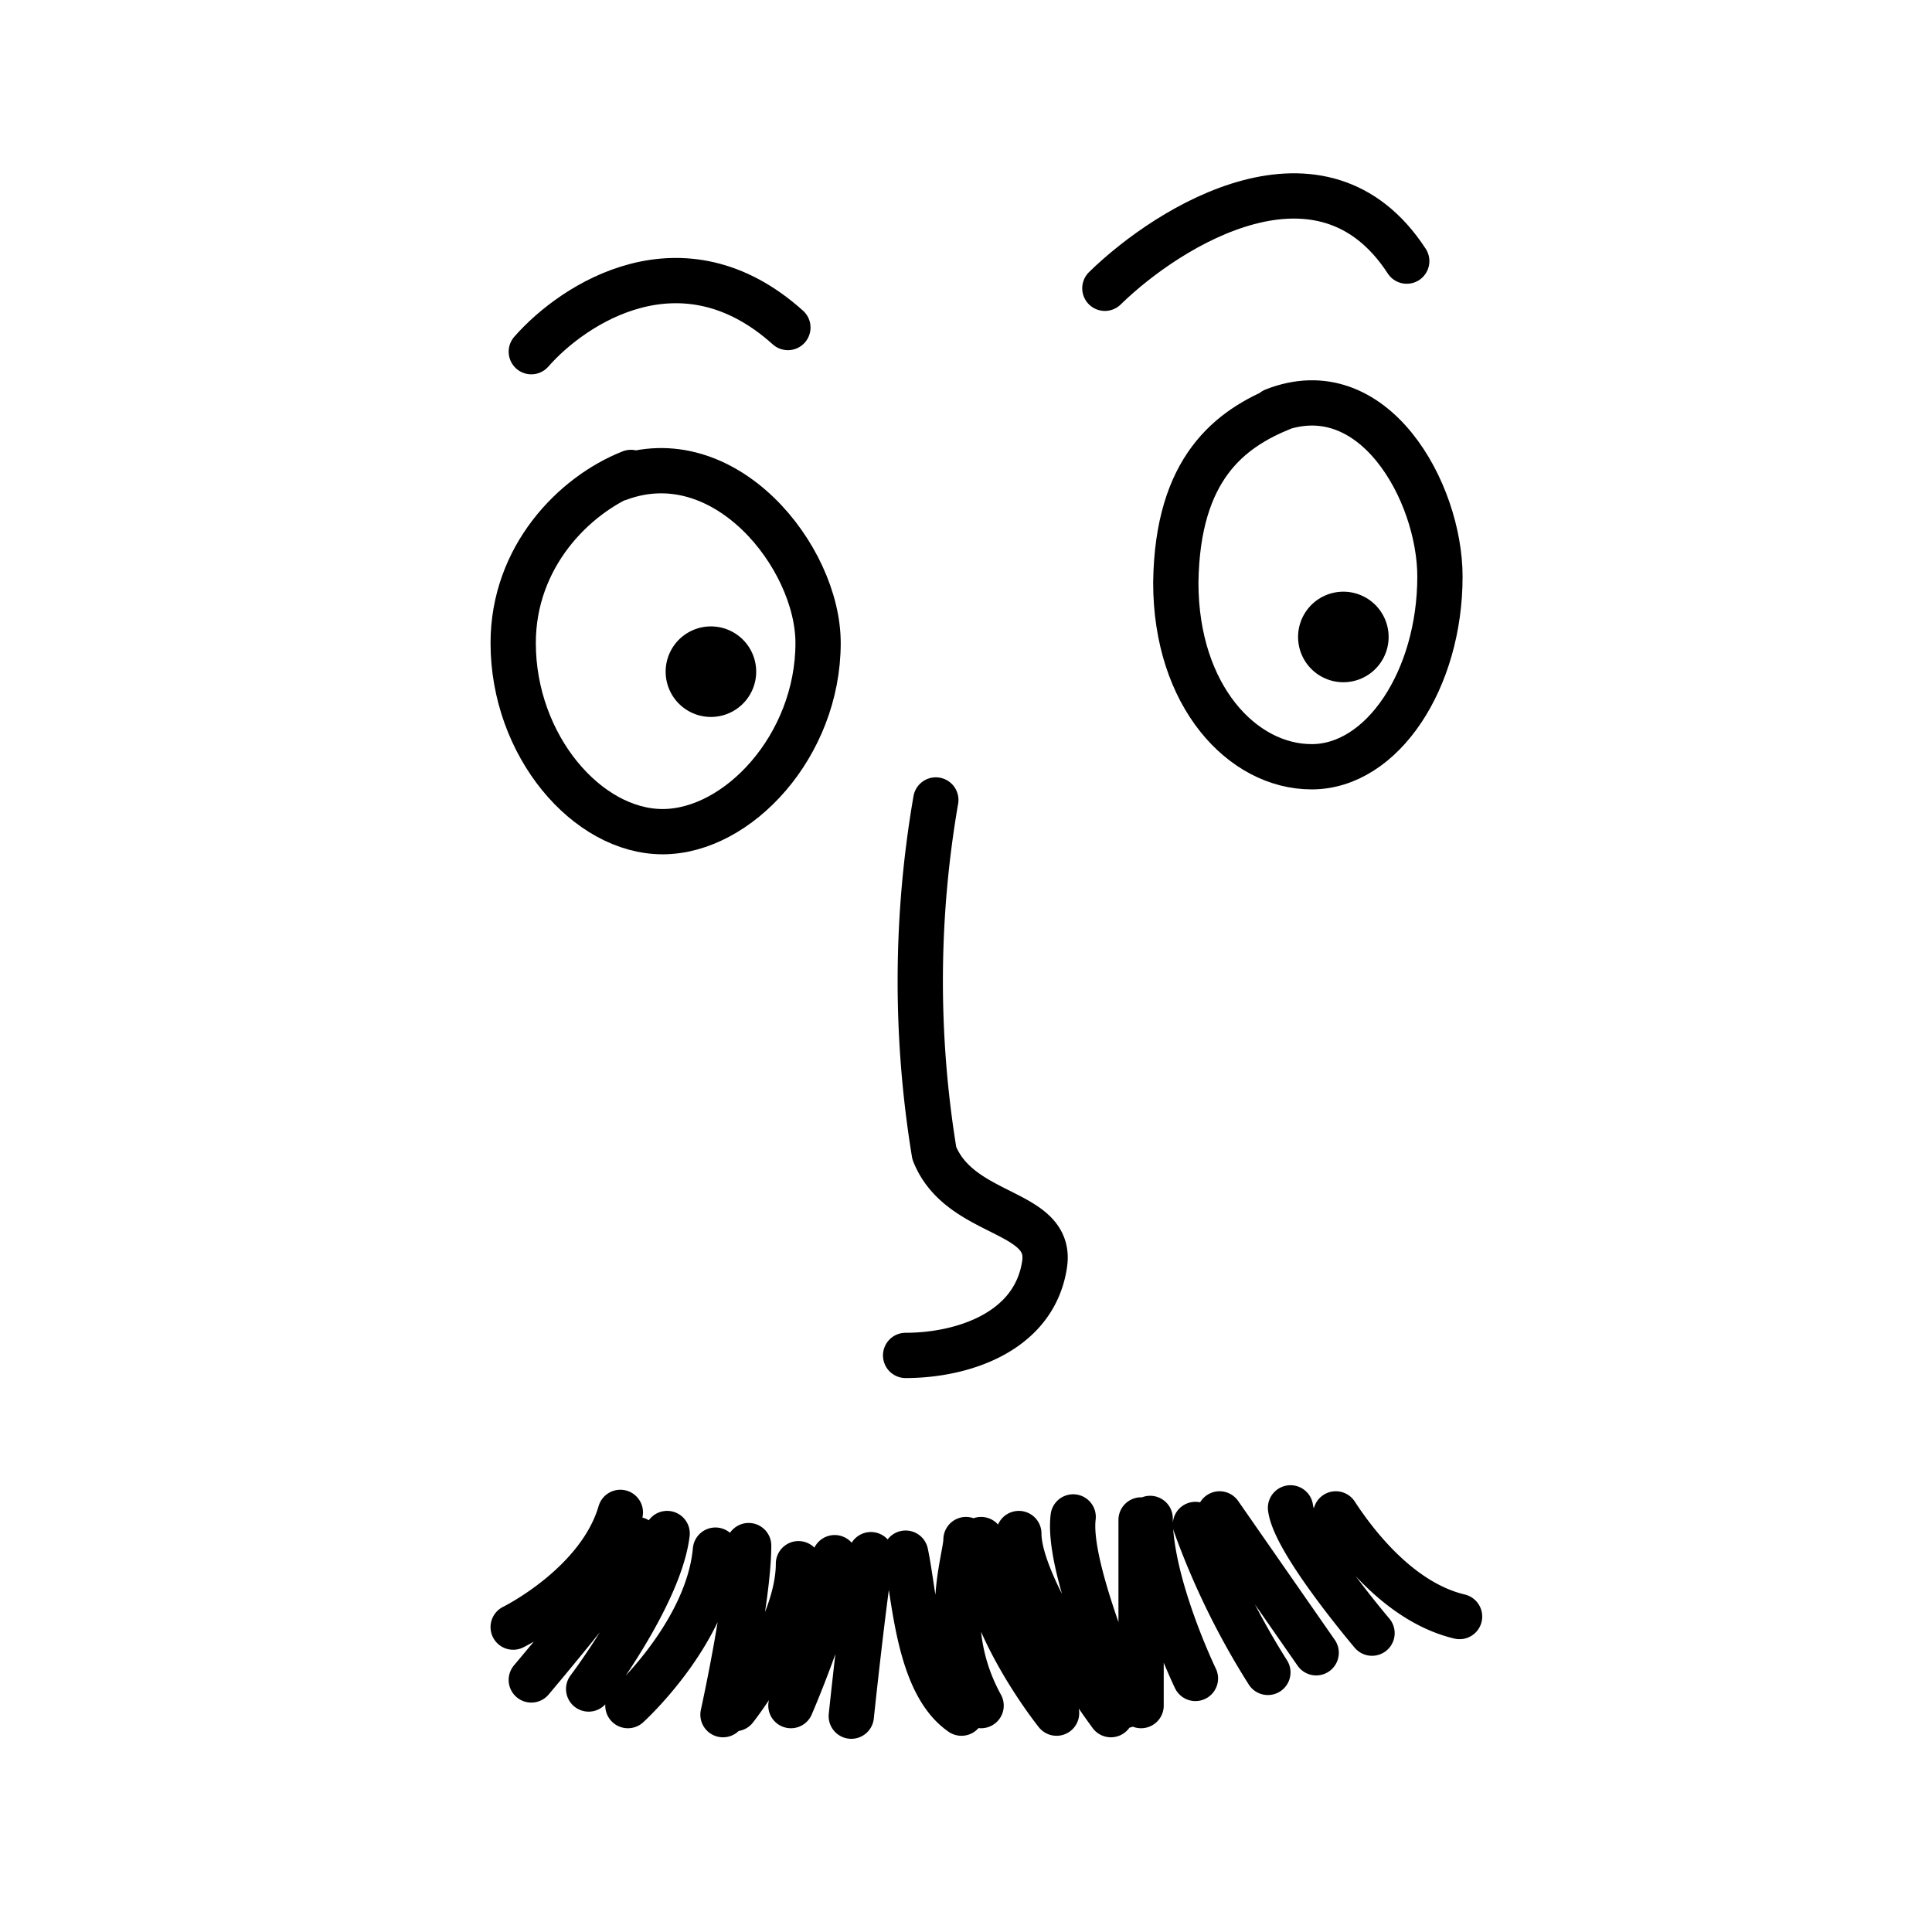 <svg xmlns="http://www.w3.org/2000/svg" viewBox="0 0 128 128" fill="none" shape-rendering="auto"><mask id="viewboxMask"><rect width="128" height="128" rx="0" ry="0" x="0" y="0" fill="#fff" /></mask><g mask="url(#viewboxMask)"><g transform="translate(7 4)"><g stroke="#000" stroke-linecap="round" stroke-linejoin="round"><path d="M34 27.7c7-2.6 13.2 5.2 13.2 10.9 0 6.8-5.3 12.5-10.3 12.5-5 0-9.9-5.7-9.9-12.5 0-5.7 4-9.8 7.8-11.3M77.4 23.2c6.6-2.6 11 5.4 11 11 0 6.8-3.8 12.6-8.5 12.6-4.6 0-9-4.7-9-12.2C71 27 74.5 24.4 78 23" stroke-width="3"/><path d="M40.1 40.5s0 0 0 0M82 38.2s0 0 0 0" stroke-width="6"/><path d="M28.2 19.3c2.8-3.2 10-7.9 17-1.6M66.2 15.1c4.3-4.2 14.4-10.4 20-1.8" stroke-width="3"/></g></g><g transform="translate(47 46)"><path d="M13 43.8c3.7 0 8.5-1.5 9.2-6 .6-3.7-5.6-3.1-7.3-7.4A70.4 70.4 0 0 1 15 7" stroke="#000" stroke-width="3" stroke-linecap="round" stroke-linejoin="round"/></g><g transform="translate(30 93)"><path d="M4 14.8s5.7-2.8 7.1-7.6M12.2 9c.2.8-7 9.3-7 9.3M14.2 8.6C13.7 12.7 9 18.9 9 18.9M11.6 20s5.3-4.8 5.8-10.3M19.6 9.4c0 3.5-1.7 11.2-1.7 11.2M45.6 7.7V20M18.7 20.2s4.2-5.3 4.2-9.6M49.2 18.2s-3-6.2-3-10.6M25.3 10.2c.3 2.4-2.9 9.8-2.9 9.8M55.5 6.9c.3 2.3 5.4 8.3 5.4 8.3M49.2 8a50 50 0 0 0 4.8 9.8M27.7 10c-.6 4-1.3 10.7-1.3 10.7M50.8 7.3l6.4 9.2M30 9.9c.6 2.8.8 8.6 3.7 10.6M58.5 7.3c1.5 2.3 4.4 5.9 8.2 6.8M34 9c0 1.3-1.8 5.9 1 11M40 20.5S35 14.3 35 9M37.5 8.6c0 3.8 6.1 12 6.1 12M44.5 20c-.6-2-3.8-9.3-3.4-12.5" stroke="#000" stroke-width="3" stroke-linecap="round" stroke-linejoin="round"/></g></g></svg>